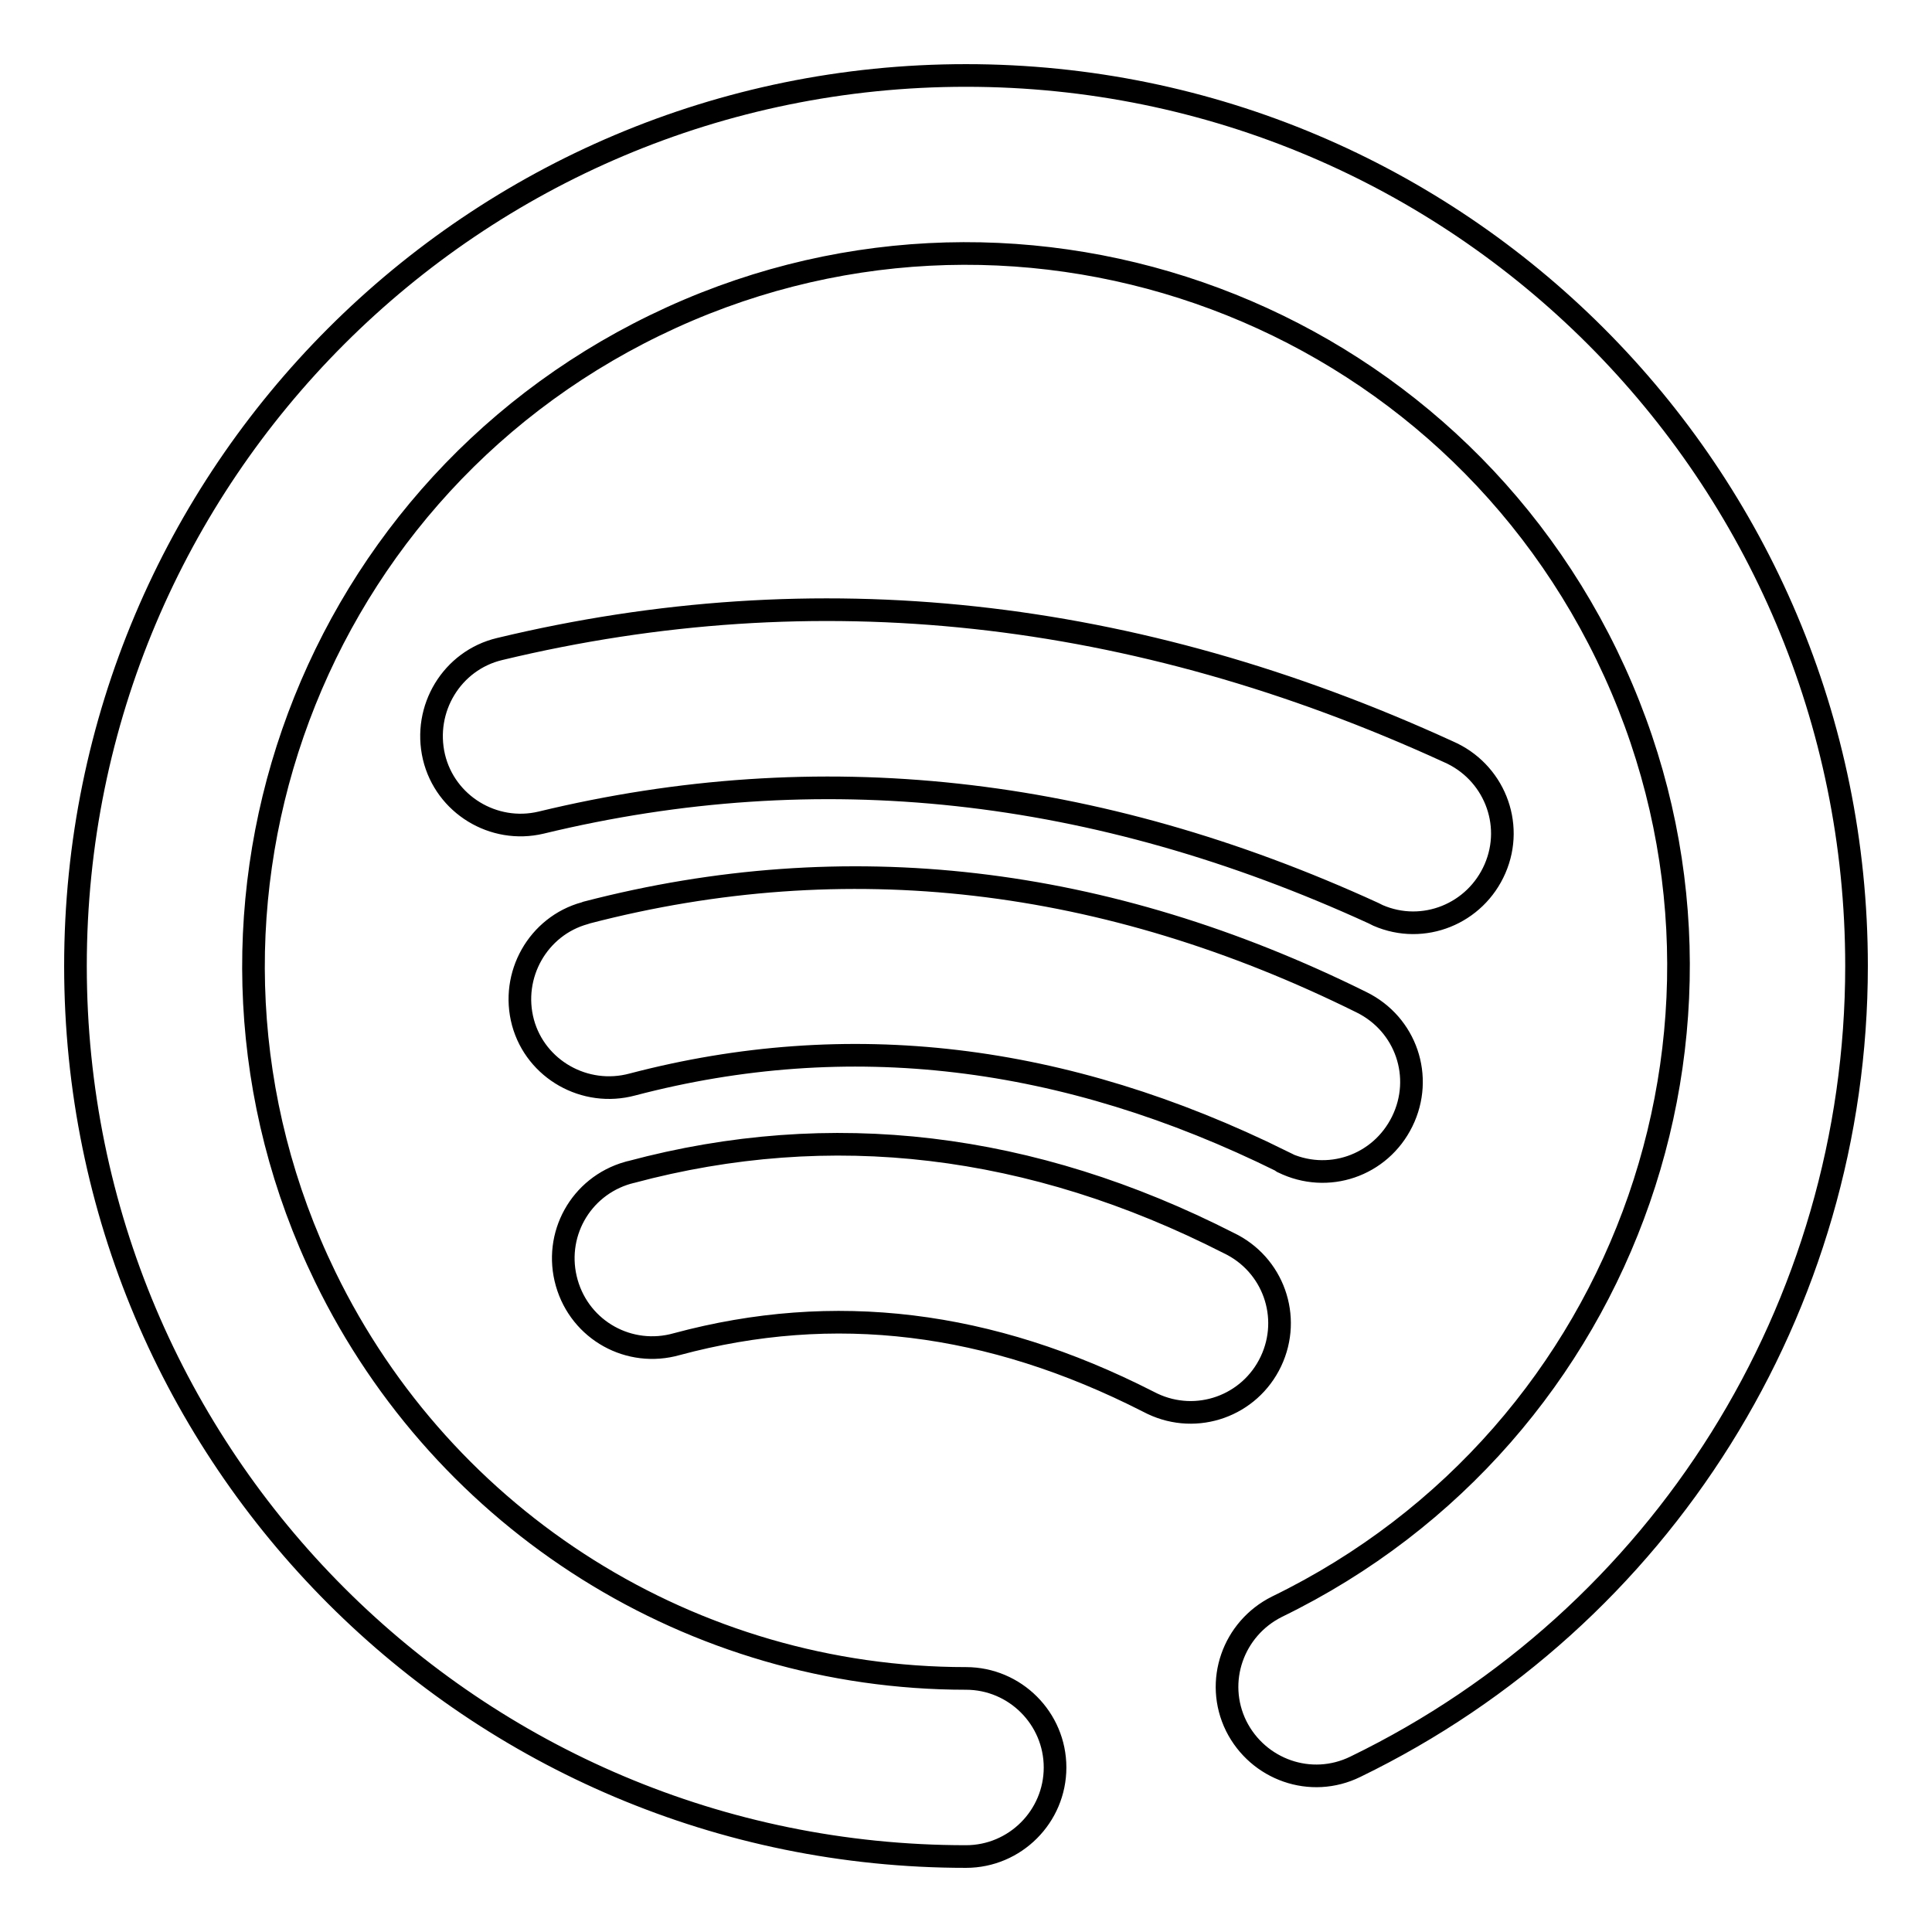 <?xml version="1.0" encoding="utf-8"?>
<!-- Svg Vector Icons : http://www.onlinewebfonts.com/icon -->
<!DOCTYPE svg PUBLIC "-//W3C//DTD SVG 1.1//EN" "http://www.w3.org/Graphics/SVG/1.1/DTD/svg11.dtd">
<svg version="1.1" xmlns="http://www.w3.org/2000/svg" xmlns:xlink="http://www.w3.org/1999/xlink" x="0px" y="0px" viewBox="0 0 256 256" enable-background="new 0 0 256 256" xml:space="preserve">
<g> <path stroke-width="3" fill-opacity="0" stroke="#000000"  d="M179.6,234.1c-5.9,2.9-12.9,0.4-15.8-5.4c-2.9-5.9-0.4-12.9,5.4-15.8l0,0c46.9-22.8,66.5-79.2,43.7-126.1 c-22.8-46.9-79.2-66.5-126.1-43.7s-66.5,79.2-43.7,126.1c15.8,32.5,48.7,53.2,84.9,53.2c6.5,0,11.8,5.3,11.8,11.8 c0,6.5-5.3,11.8-11.8,11.8c-65.2,0-118-52.8-118-118C10,62.8,62.8,10,128,10c65.2,0,118,52.8,118,118 C246,173.2,220.2,214.4,179.6,234.1L179.6,234.1z M71.7,109c-6.3,1.5-12.7-2.4-14.2-8.7C56,93.9,59.9,87.5,66.2,86 c42-10.1,84-5.5,125.7,13.6c6,2.6,8.8,9.5,6.2,15.5s-9.5,8.8-15.5,6.2c-0.2-0.1-0.4-0.2-0.6-0.3C145.1,104.1,108.5,100.1,71.7,109 L71.7,109z M83.8,143.7c-6.3,1.7-12.8-2-14.5-8.2c-1.7-6.3,2-12.8,8.2-14.5c0.1,0,0.2-0.1,0.3-0.1c34.3-8.9,68.7-4.9,102.6,11.9 c5.9,2.9,8.3,9.9,5.4,15.8c-2.9,5.9-9.9,8.3-15.8,5.4c0,0-0.1,0-0.1-0.1C141,139.6,112.4,136.2,83.8,143.7L83.8,143.7z M89.7,178.1 c-6.3,1.8-12.8-1.8-14.6-8.1c-1.8-6.3,1.8-12.8,8.1-14.6c0.1,0,0.3-0.1,0.4-0.1c26.5-7.1,53.1-3.9,79.2,9.4 c5.9,2.8,8.4,9.8,5.6,15.7c-2.8,5.9-9.8,8.4-15.7,5.6c-0.2-0.1-0.4-0.2-0.6-0.3C131.1,175,110.5,172.5,89.7,178.1z"/></g>
</svg>